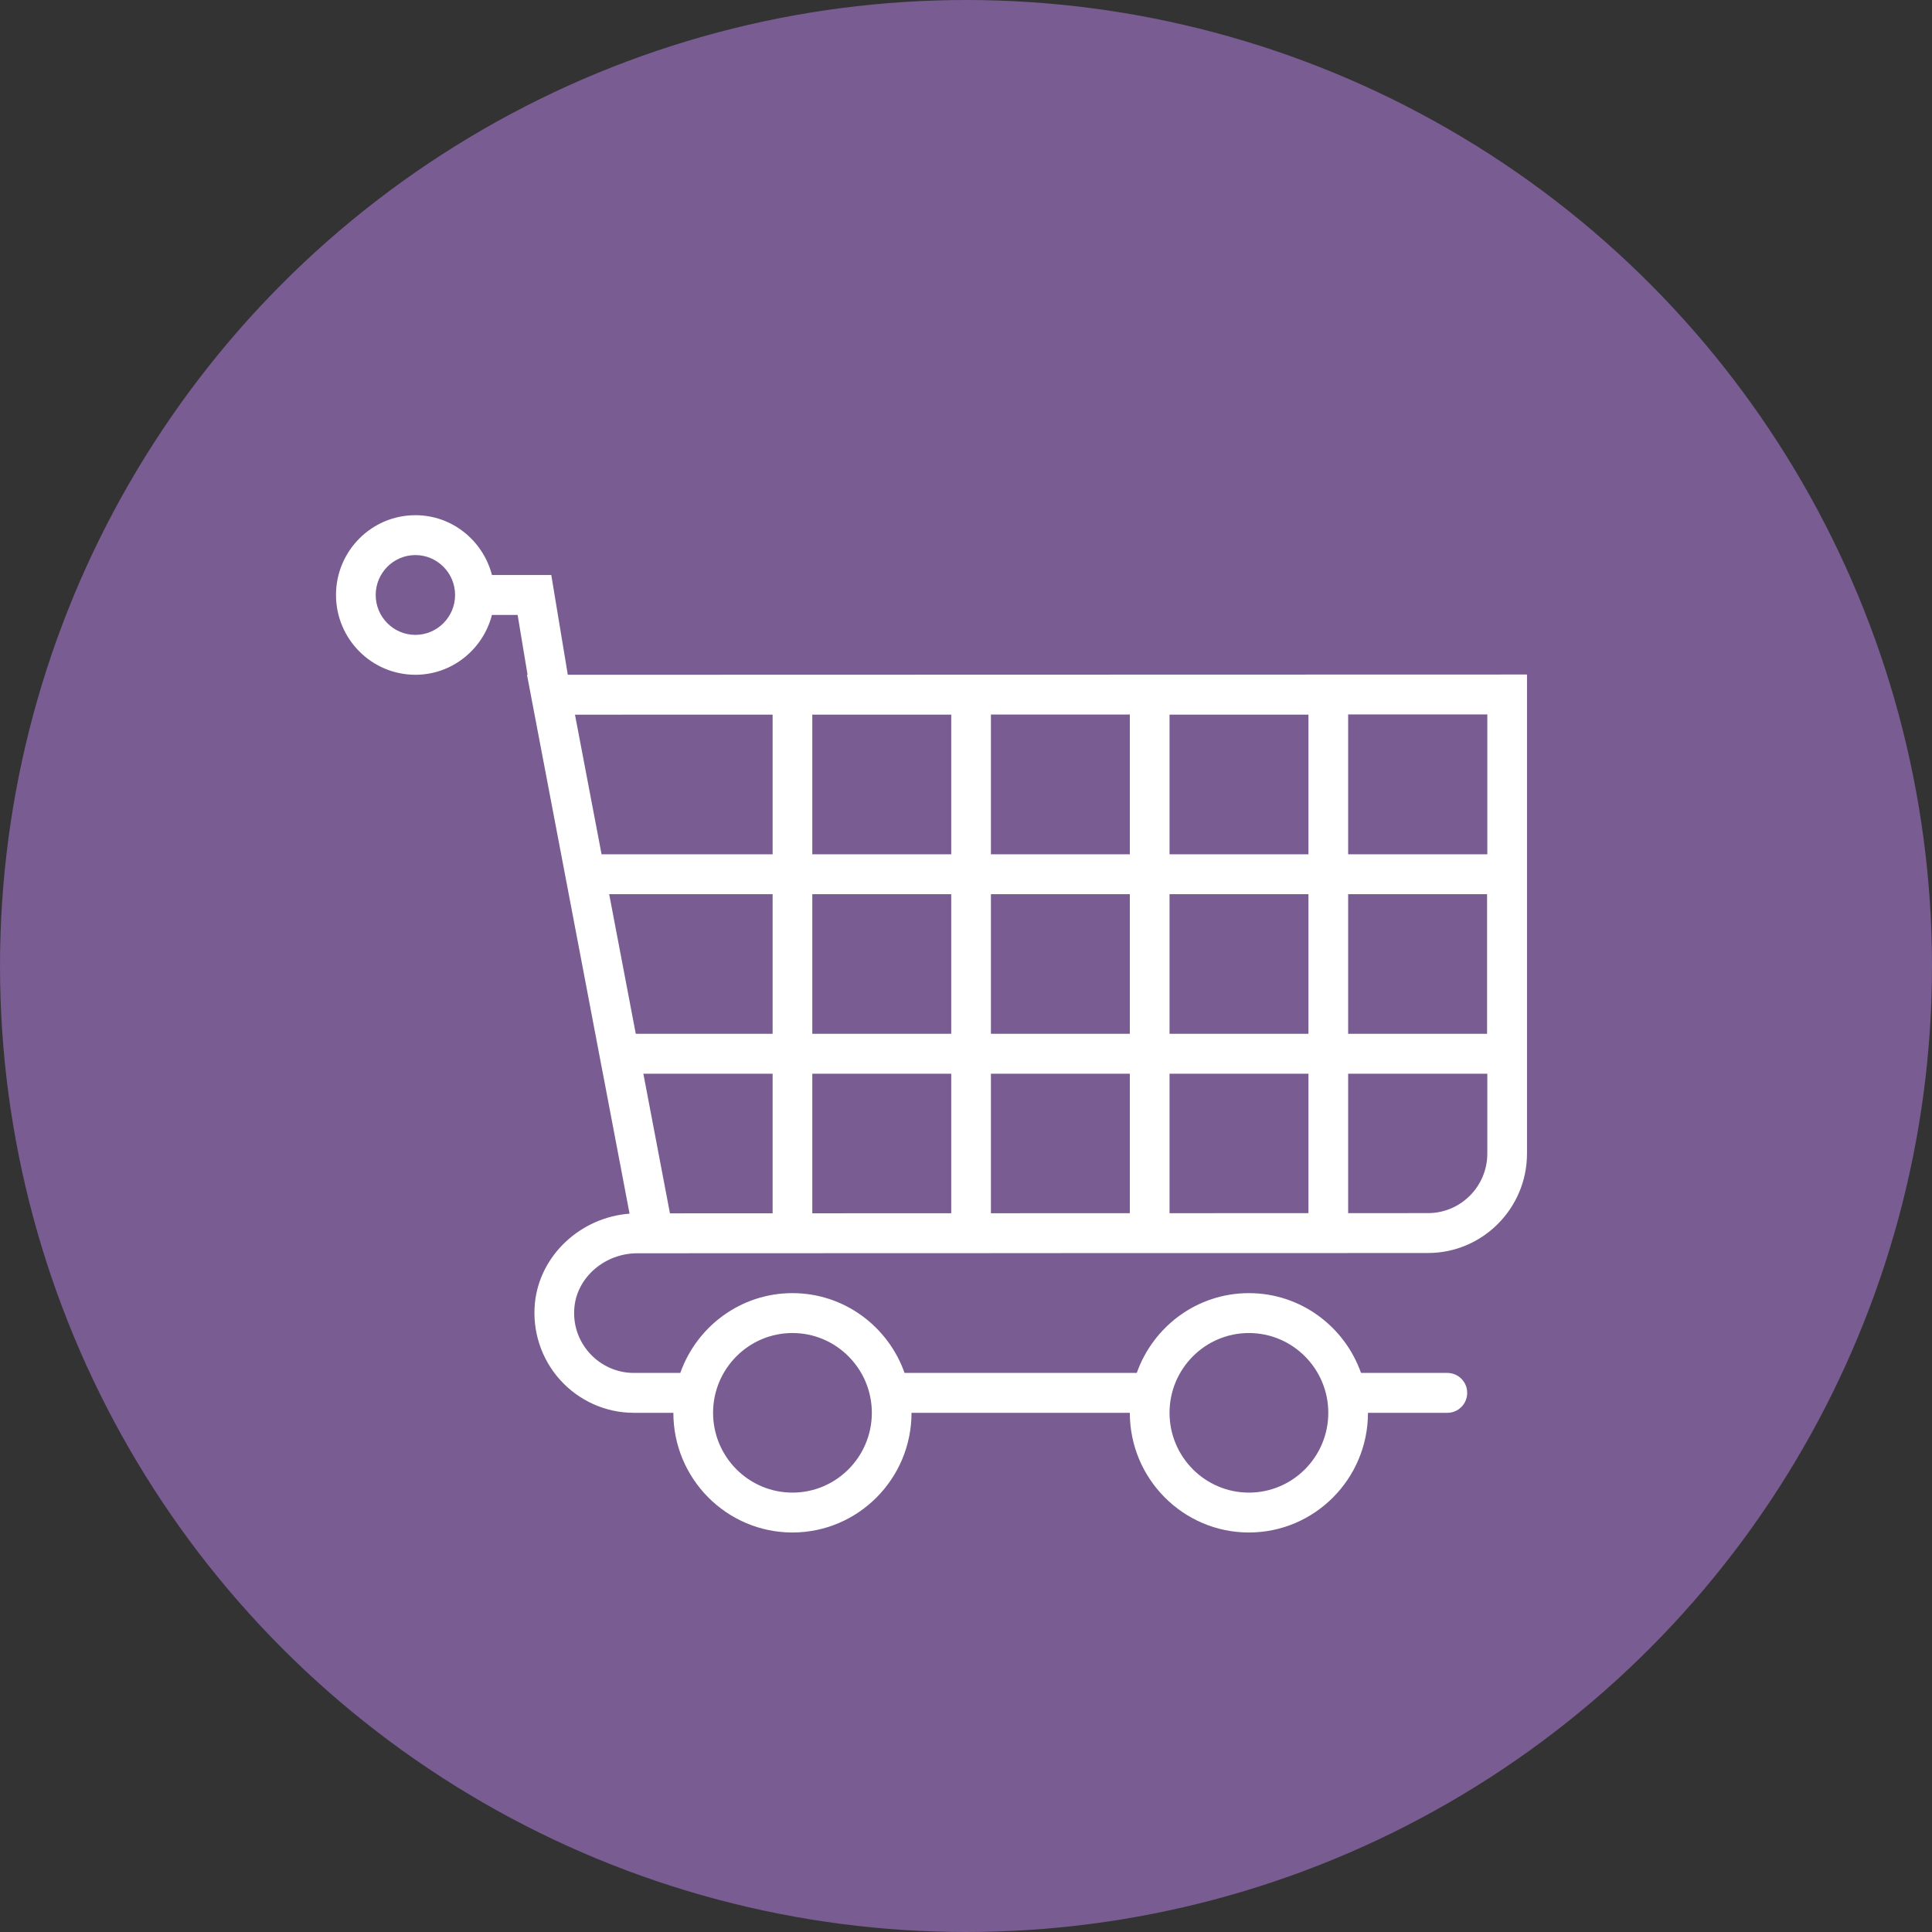 <?xml version="1.0" encoding="UTF-8" standalone="no"?>
<svg width="115px" height="115px" viewBox="0 0 115 115" version="1.1" xmlns="http://www.w3.org/2000/svg" xmlns:xlink="http://www.w3.org/1999/xlink">
    <rect x="0" y="0" width="115" height="115" fill="#333333" stroke="none"/>
    <!-- Generator: Sketch 42 (36781) - http://www.bohemiancoding.com/sketch -->
    <title>retail_icon_selected</title>
    <desc>Created with Sketch.</desc>
    <defs></defs>
    <g id="Page-1" stroke="none" stroke-width="1" fill="none" fill-rule="evenodd">
        <g id="Large-Device-Desktops" transform="translate(-787, -635)">
            <g id="Group-23" transform="translate(79, 636)">
                <g id="iot_solutions_retail">
                    <g id="Group-11" transform="translate(138, 0)">
                        <g id="Group-18" transform="translate(571, 0)">
                            <g id="retail_icon_selected">
                                <circle id="Oval-3" stroke="#785C92" stroke-width="2" fill="#785C92" cx="56.5" cy="56.5" r="56.5"></circle>
                                <g id="shopping-cart-of-checkered-design" transform="translate(19, 28)" fill="#FFFFFF">
                                    <g id="Capa_1">
                                        <g id="cart" transform="translate(0, 1.065)">
                                            <g id="Capa_1">
                                                <path d="M13.798,10.1 L12.815,4.163 L9.283,4.163 C8.755,2.121 6.921,0.601 4.725,0.601 C2.119,0.601 0,2.731 0,5.35 C0,7.969 2.119,10.1 4.725,10.1 C6.921,10.1 8.755,8.58 9.283,6.538 L10.811,6.538 L11.402,10.1 L11.369,10.1 L11.631,11.478 L11.631,11.482 L11.631,11.482 L14.654,27.361 L15.887,33.846 L15.889,33.846 L17.474,42.176 C14.558,42.397 12.128,44.65 11.841,47.489 C11.674,49.157 12.219,50.828 13.339,52.07 C14.46,53.317 16.058,54.031 17.718,54.031 L20.081,54.031 C20.081,57.96 23.26,61.155 27.169,61.155 C31.078,61.155 34.257,57.96 34.257,54.031 L47.251,54.031 C47.251,57.96 50.43,61.155 54.339,61.155 C58.248,61.155 61.427,57.96 61.427,54.031 L66.152,54.031 C66.805,54.031 67.333,53.501 67.333,52.844 C67.333,52.187 66.805,51.657 66.152,51.657 L61.013,51.657 C60.038,48.894 57.419,46.907 54.339,46.907 C51.259,46.907 48.64,48.894 47.665,51.657 L33.843,51.657 C32.867,48.894 30.249,46.907 27.169,46.907 C24.089,46.907 21.47,48.894 20.494,51.657 L17.72,51.657 C16.725,51.657 15.768,51.227 15.092,50.478 C14.411,49.719 14.091,48.743 14.193,47.728 C14.373,45.936 16.02,44.534 17.942,44.534 L18.864,44.534 L18.935,44.534 L26.174,44.531 L38.983,44.527 L38.983,44.525 L47.424,44.523 L60.247,44.521 L60.247,44.519 L65,44.518 C68.25,44.518 70.893,41.862 70.893,38.597 L70.893,10.085 L13.798,10.1 Z M4.725,7.725 C3.422,7.725 2.363,6.66 2.363,5.35 C2.363,4.041 3.422,2.975 4.725,2.975 C6.028,2.975 7.088,4.041 7.088,5.35 C7.088,6.66 6.028,7.725 4.725,7.725 Z M54.34,49.282 C56.946,49.282 59.065,51.412 59.065,54.031 C59.065,56.651 56.946,58.781 54.34,58.781 C51.734,58.781 49.615,56.651 49.615,54.031 C49.615,51.412 51.734,49.282 54.34,49.282 Z M27.17,49.282 C29.776,49.282 31.895,51.412 31.895,54.031 C31.895,56.651 29.776,58.781 27.17,58.781 C24.564,58.781 22.445,56.651 22.445,54.031 C22.445,51.412 24.564,49.282 27.17,49.282 Z M68.531,20.786 L60.247,20.786 L60.247,12.461 L68.531,12.459 L68.531,20.786 Z M49.615,42.148 L49.615,33.848 L57.884,33.848 L57.884,42.146 L49.615,42.148 Z M49.615,31.472 L49.615,23.16 L57.884,23.16 L57.884,31.472 L49.615,31.472 Z M28.351,42.154 L28.351,33.846 L36.621,33.846 L36.621,42.152 L28.351,42.154 Z M28.351,31.472 L28.351,23.16 L36.621,23.16 L36.621,31.472 L28.351,31.472 Z M16.261,23.16 L25.989,23.16 L25.989,31.472 L17.844,31.472 L16.261,23.16 Z M57.884,20.786 L49.615,20.786 L49.615,12.474 L57.884,12.474 L57.884,20.786 Z M47.252,20.786 L38.983,20.786 L38.983,12.467 L47.252,12.465 L47.252,20.786 Z M36.621,12.474 L36.621,20.786 L28.351,20.786 L28.351,12.474 L36.621,12.474 Z M38.983,23.16 L47.252,23.16 L47.252,31.472 L38.983,31.472 L38.983,23.16 Z M60.247,23.16 L68.516,23.16 L68.516,31.472 L60.247,31.472 L60.247,23.16 Z M25.989,12.472 L25.989,20.787 L15.808,20.787 L14.225,12.475 L25.989,12.472 Z M18.295,33.846 L25.989,33.846 L25.989,42.154 L19.878,42.157 L18.295,33.846 Z M38.983,33.846 L47.252,33.846 L47.252,42.148 L38.983,42.151 L38.983,33.846 Z M65,42.144 L60.247,42.145 L60.247,33.846 L68.531,33.846 L68.531,38.596 C68.531,40.553 66.947,42.144 65,42.144 Z" id="Shape"></path>
                                            </g>
                                        </g>
                                    </g>
                                </g>
                            </g>
                        </g>
                    </g>
                </g>
            </g>
        </g>
    </g>
</svg>